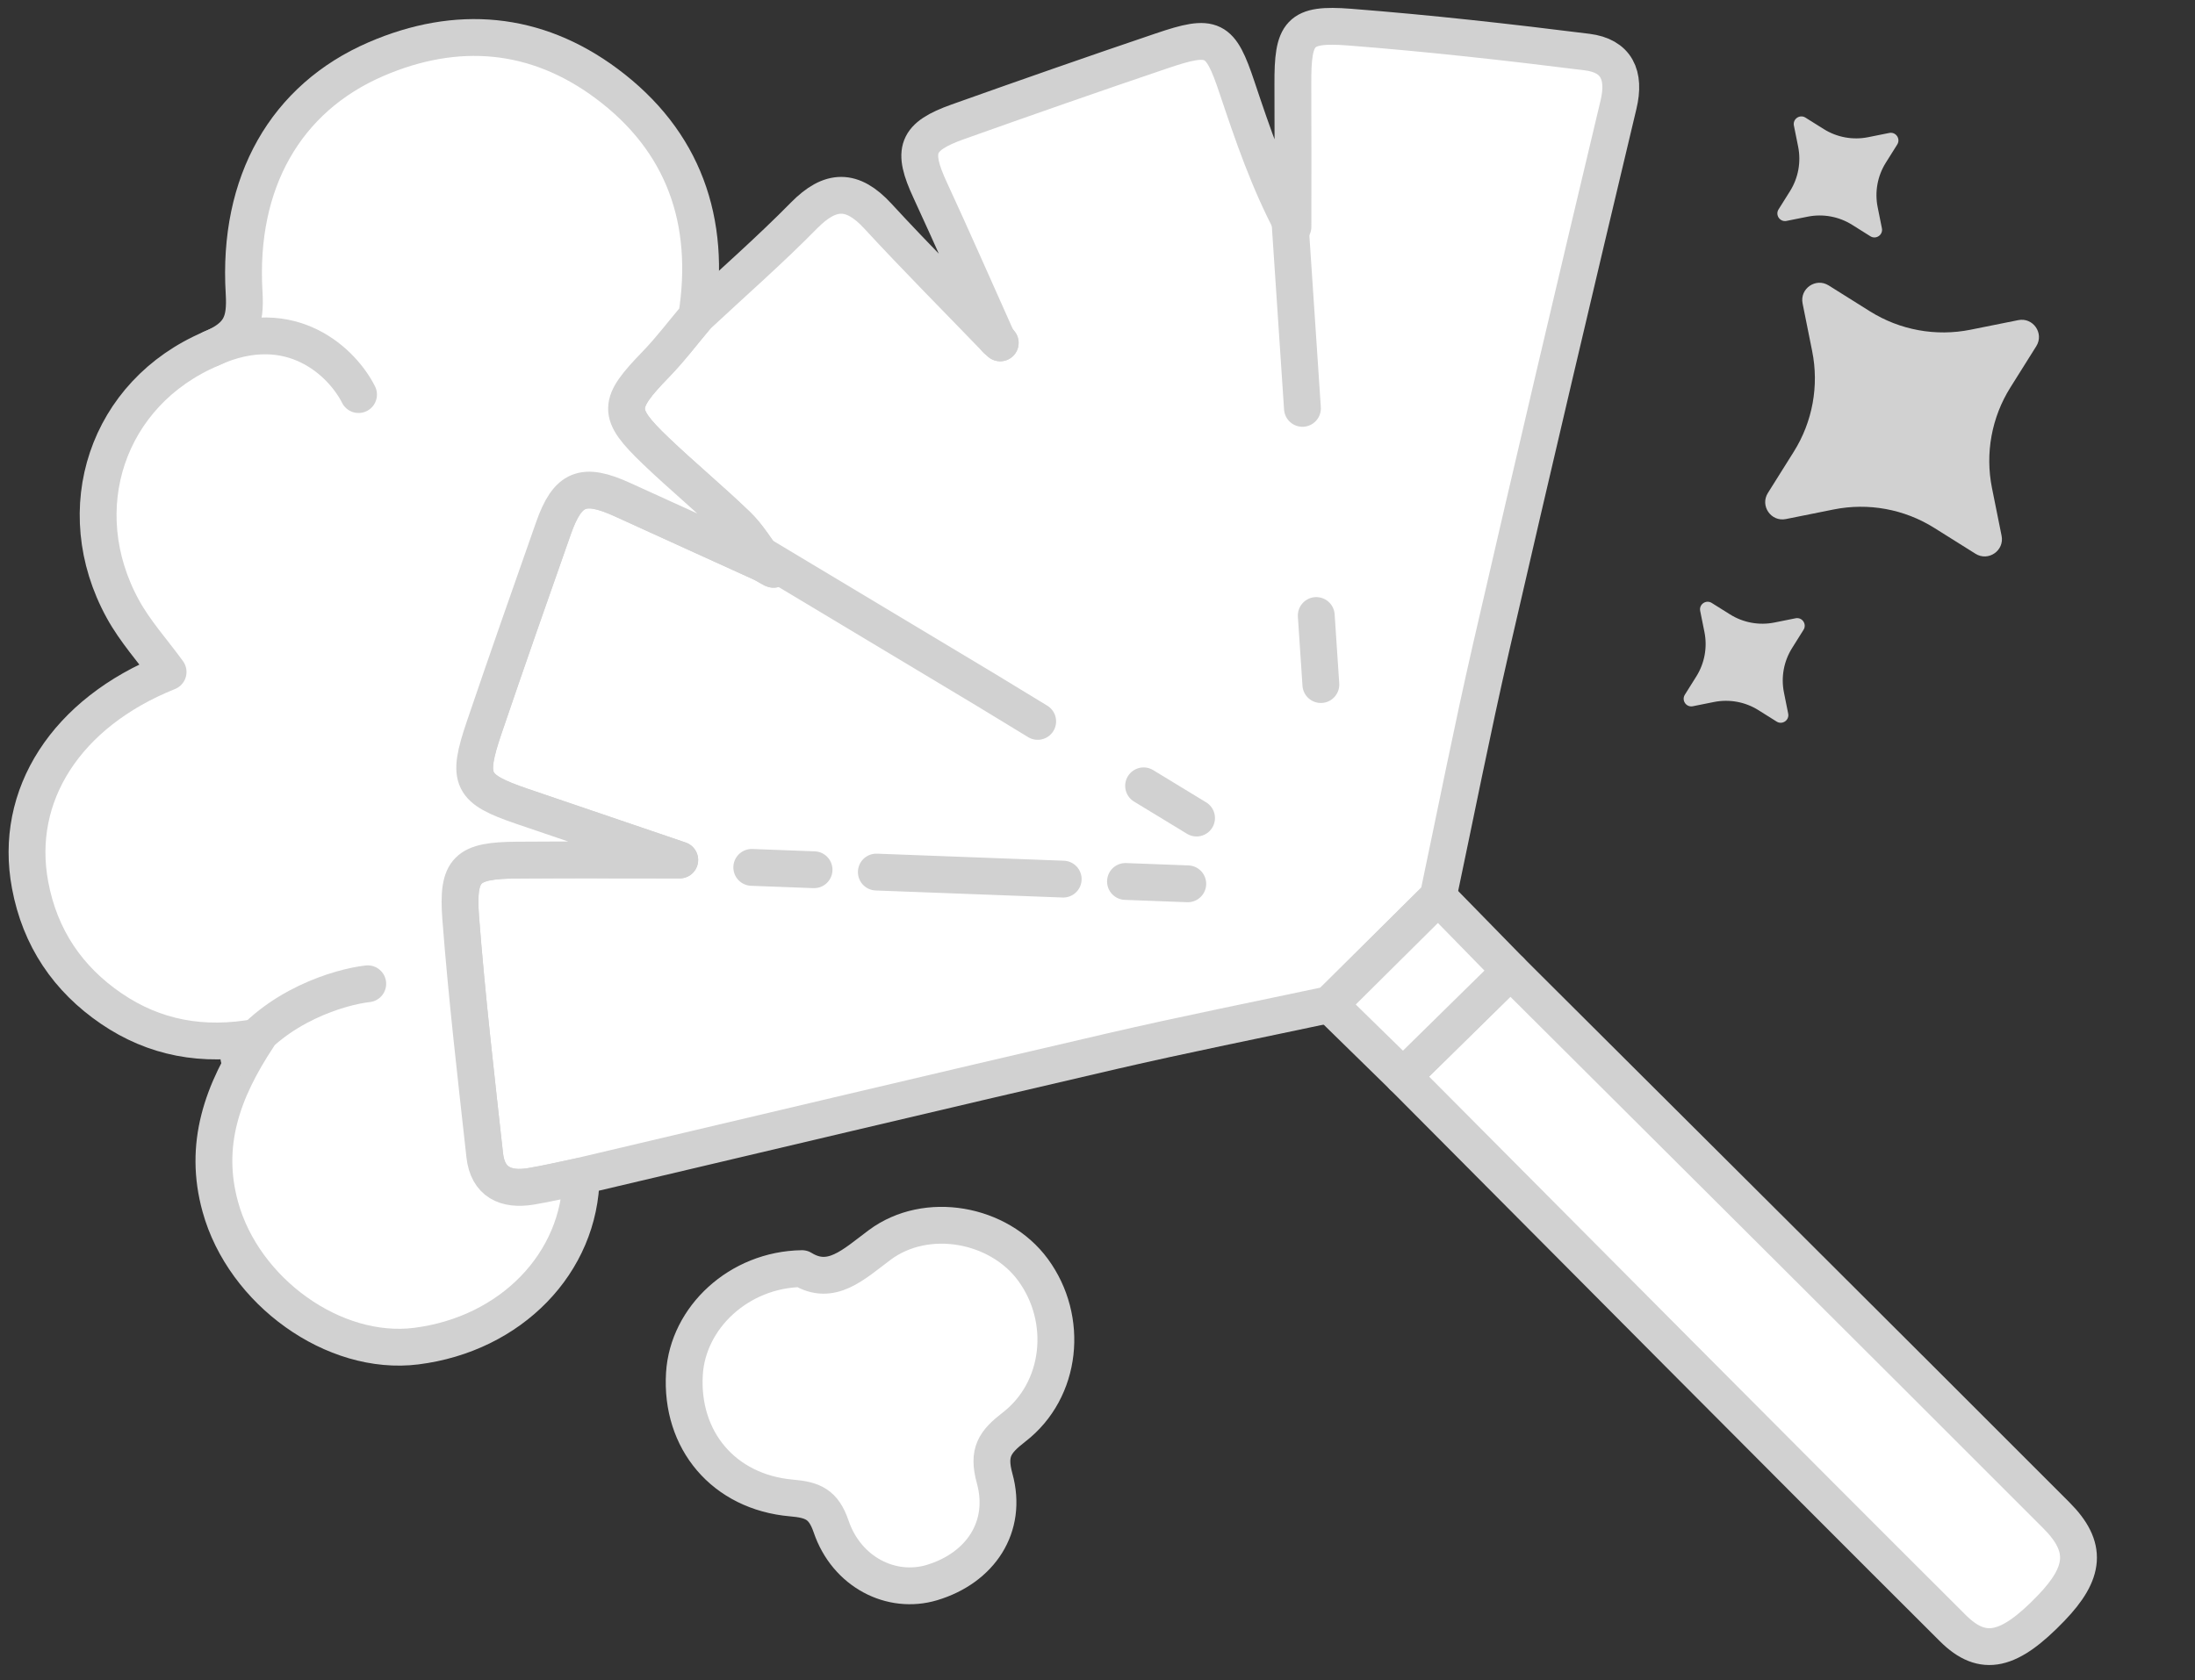 <?xml version="1.0" encoding="UTF-8"?> <svg xmlns="http://www.w3.org/2000/svg" width="128" height="98" viewBox="0 0 128 98" fill="none"><rect x="0" y="0" width="128" height="98" fill="#333333" stroke="none"/> <path d="M40.63 18.448C42.721 16.497 44.877 14.612 46.883 12.572C48.424 11.004 49.702 10.986 51.191 12.605C53.445 15.05 55.797 17.407 58.102 19.801C58.177 19.866 58.252 19.932 58.326 19.997C58.266 19.918 58.2 19.843 58.14 19.764C56.842 16.87 55.573 13.968 54.243 11.093C53.16 8.76 53.422 7.971 55.862 7.103C59.81 5.698 63.768 4.312 67.739 2.968C70.749 1.946 71.155 2.175 72.135 5.101C73.045 7.817 73.965 10.533 75.397 13.23C75.397 10.458 75.407 7.686 75.393 4.914C75.379 1.886 75.757 1.354 78.697 1.582C83.326 1.942 87.946 2.46 92.557 3.038C94.26 3.253 94.797 4.373 94.381 6.109C91.866 16.66 89.379 27.221 86.947 37.796C85.841 42.617 84.885 47.47 83.863 52.314C81.753 54.41 79.639 56.505 77.53 58.596C73.302 59.496 69.06 60.341 64.85 61.316C54.523 63.71 44.209 66.165 33.887 68.596C32.907 68.802 31.927 69.035 30.937 69.198C29.495 69.436 28.436 68.956 28.263 67.383C27.759 62.777 27.218 58.175 26.863 53.556C26.644 50.657 27.218 50.186 30.149 50.163C33.103 50.139 36.061 50.158 39.636 50.158C36.22 48.996 33.331 48.011 30.438 47.027C27.456 46.009 27.185 45.496 28.231 42.43C29.551 38.543 30.909 34.669 32.272 30.801C33.103 28.444 34.003 28.089 36.309 29.144C39.053 30.399 41.797 31.645 44.545 32.891C44.727 32.999 44.91 33.111 45.101 33.209C45.115 33.218 45.194 33.101 45.241 33.045C45.045 32.957 44.844 32.863 44.648 32.775C44.102 32.056 43.64 31.258 42.996 30.637C41.447 29.144 39.785 27.767 38.231 26.283C35.94 24.09 35.987 23.572 38.259 21.229C39.104 20.366 39.842 19.381 40.63 18.448Z" fill="white" stroke="#D1D1D1" stroke-width="2.148" stroke-linejoin="round"></path> <path d="M40.63 18.448C39.841 19.381 39.104 20.361 38.259 21.238C35.991 23.576 35.945 24.099 38.231 26.293C39.785 27.781 41.447 29.153 42.996 30.646C43.635 31.267 44.102 32.065 44.648 32.784L44.55 32.901C41.806 31.65 39.057 30.404 36.313 29.153C34.008 28.099 33.107 28.453 32.277 30.81C30.914 34.683 29.556 38.552 28.235 42.439C27.195 45.505 27.465 46.019 30.443 47.036C33.336 48.021 36.225 49.005 39.641 50.167C36.061 50.167 33.107 50.149 30.153 50.172C27.227 50.195 26.649 50.667 26.868 53.565C27.223 58.185 27.759 62.786 28.268 67.392C28.441 68.965 29.5 69.441 30.942 69.208C31.931 69.044 32.907 68.811 33.891 68.606C33.835 73.669 29.794 77.827 24.268 78.522C19.466 79.124 14.212 75.335 12.849 70.402C11.85 66.795 12.938 63.678 15.052 60.486C11.813 61.092 8.985 60.532 6.493 58.834C3.959 57.107 2.33 54.708 1.756 51.628C0.772 46.406 3.852 41.581 9.802 39.196C8.906 37.964 7.874 36.825 7.16 35.519C3.982 29.718 6.232 22.918 12.317 20.338C14.025 19.614 14.338 18.784 14.235 17.08C13.848 10.631 16.666 5.726 21.916 3.454C26.644 1.41 31.245 1.811 35.357 4.863C39.879 8.223 41.503 12.899 40.63 18.448Z" fill="white" stroke="#D1D1D1" stroke-width="2.148" stroke-linejoin="round"></path> <path d="M88.081 56.631C98.698 67.215 109.324 77.785 119.917 88.393C121.761 90.241 121.602 91.739 119.6 93.815C117.187 96.321 115.647 96.737 113.879 94.973C103.154 84.281 92.496 73.524 81.814 62.791C83.904 60.738 85.995 58.684 88.081 56.631Z" fill="white" stroke="#D1D1D1" stroke-width="2.148" stroke-linejoin="round"></path> <path d="M46.767 74C48.471 75.05 49.768 73.762 51.294 72.624C54.029 70.584 58.252 71.368 60.236 74.066C62.349 76.941 61.939 81.075 59.13 83.245C58.014 84.109 57.58 84.71 58 86.232C58.784 89.065 57.169 91.463 54.346 92.313C51.98 93.022 49.371 91.706 48.466 89.041C48.023 87.744 47.397 87.487 46.161 87.38C42.203 87.035 39.674 84.006 39.912 80.128C40.113 76.856 43.085 74.056 46.767 74Z" fill="white" stroke="#D1D1D1" stroke-width="2.148" stroke-linejoin="round"></path> <path d="M88.082 56.631C85.991 58.684 83.905 60.738 81.814 62.791C80.386 61.396 78.958 59.996 77.53 58.6C79.64 56.505 81.754 54.41 83.863 52.314C85.272 53.756 86.677 55.194 88.082 56.631Z" fill="white" stroke="#D1D1D1" stroke-width="2.148" stroke-linejoin="round"></path> <path d="M44.649 32.784C44.845 32.873 45.045 32.966 45.241 33.054C45.195 33.111 45.115 33.227 45.101 33.218C44.91 33.124 44.733 33.008 44.546 32.901L44.649 32.784Z" fill="white" stroke="#D1D1D1" stroke-width="2.148" stroke-linejoin="round"></path> <path d="M58.139 19.768C58.2 19.848 58.266 19.923 58.326 20.003C58.251 19.937 58.176 19.872 58.102 19.806C58.102 19.801 58.139 19.768 58.139 19.768Z" fill="white" stroke="#D1D1D1" stroke-width="2.148" stroke-linejoin="round"></path> <path d="M105.117 17.701C104.942 16.834 105.89 16.18 106.638 16.65L109.043 18.159C110.789 19.255 112.889 19.639 114.909 19.233L117.693 18.674C118.56 18.499 119.214 19.447 118.744 20.195L117.235 22.6C116.139 24.346 115.755 26.446 116.161 28.466L116.721 31.25C116.895 32.117 115.947 32.771 115.199 32.301L112.794 30.792C111.048 29.696 108.948 29.312 106.928 29.718L104.144 30.277C103.277 30.452 102.623 29.504 103.093 28.756L104.602 26.351C105.698 24.605 106.082 22.505 105.676 20.485L105.117 17.701Z" fill="#D1D1D1"></path> <path d="M99.145 35.634C99.068 35.251 99.487 34.962 99.818 35.17L100.882 35.837C101.654 36.322 102.583 36.492 103.476 36.312L104.707 36.065C105.091 35.987 105.38 36.406 105.172 36.737L104.505 37.801C104.02 38.573 103.85 39.502 104.03 40.395L104.277 41.627C104.354 42.01 103.935 42.299 103.604 42.091L102.541 41.424C101.769 40.939 100.84 40.769 99.946 40.949L98.715 41.196C98.332 41.273 98.043 40.854 98.251 40.523L98.918 39.46C99.403 38.688 99.573 37.759 99.393 36.865L99.145 35.634Z" fill="#D1D1D1"></path> <path d="M104.61 7.324C104.533 6.941 104.952 6.652 105.283 6.86L106.347 7.527C107.119 8.012 108.047 8.182 108.941 8.002L110.172 7.755C110.555 7.678 110.845 8.097 110.637 8.428L109.97 9.491C109.485 10.263 109.315 11.192 109.495 12.086L109.742 13.317C109.819 13.7 109.4 13.989 109.069 13.781L108.006 13.114C107.233 12.629 106.305 12.46 105.411 12.639L104.18 12.886C103.797 12.963 103.508 12.545 103.715 12.214L104.383 11.15C104.867 10.378 105.037 9.449 104.858 8.556L104.61 7.324Z" fill="#D1D1D1"></path> <path d="M20.908 23.016C20.013 21.226 17.041 18.183 12.315 20.331" stroke="#D1D1D1" stroke-width="2.148" stroke-linecap="round" stroke-linejoin="round"></path> <path d="M21.445 57.385C19.834 57.564 16.075 58.673 13.927 61.681" stroke="#D1D1D1" stroke-width="2.148" stroke-linecap="round" stroke-linejoin="round"></path> <path d="M69.264 51.554L65.632 51.417M47.471 50.733L43.839 50.596M51.103 50.869L54.735 51.006L58.368 51.143L62 51.28" stroke="#D1D1D1" stroke-width="2.148" stroke-linecap="round" stroke-linejoin="round"></path> <path d="M43.999 32.145L57.424 40.2L60.512 42.08M69.776 47.718L66.688 45.839" stroke="#D1D1D1" stroke-width="2.148" stroke-linecap="round" stroke-linejoin="round"></path> <path d="M75.145 11.739L75.683 19.794L75.951 23.821M76.757 35.904L77.025 39.932" stroke="#D1D1D1" stroke-width="2.148" stroke-linecap="round" stroke-linejoin="round"></path> </svg> 